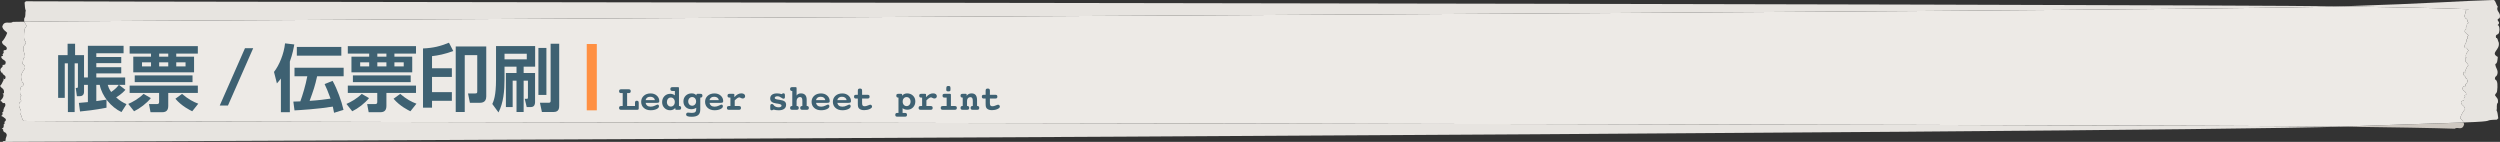 <!-- Generator: Adobe Illustrator 19.1.0, SVG Export Plug-In  -->
<svg version="1.1"
	 xmlns="http://www.w3.org/2000/svg" xmlns:xlink="http://www.w3.org/1999/xlink" xmlns:a="http://ns.adobe.com/AdobeSVGViewerExtensions/3.0/"
	 x="0px" y="0px" width="649.566px" height="36.861px" viewBox="0 0 649.566 36.861"
	 style="enable-background:new 0 0 649.566 36.861;" xml:space="preserve">
<rect x="0" y="0" width="649.566" height="36.861" fill="#333333" stroke="none"/>
<style type="text/css">
	.st0{fill:#CEC8C1;}
	.st1{fill:#E7E4E0;}
	.st2{fill:#EDEAE6;}
	.st3{fill:#3E6172;}
	.st4{fill-rule:evenodd;clip-rule:evenodd;fill:#FF9042;}
</style>
<defs>
</defs>
<g>
	<path class="st0" d="M0.861,20.029C0.847,19.956,0.843,19.945,0.861,20.029L0.861,20.029z"/>
	<path class="st0" d="M0.628,16.97c-0.038-0.084-0.093-0.179-0.178-0.294C0.497,16.88,0.558,16.953,0.628,16.97z"/>
	<path class="st0" d="M1.068,27.865C1.004,27.792,0.967,27.879,1.068,27.865L1.068,27.865z"/>
	<path class="st1" d="M5.336,29.685c0.577-1.264-0.785-1.56-0.29-3.007c1.25-0.614-0.539-0.919,0.544-1.809
		c-0.384-0.007-0.494-1.099-0.312-1.733c0.147-1.089,1.032-0.345,0.754-1.624c-0.303,0.267-0.37-0.825-0.534-1.192
		c-0.265-2.005,2.094-2.509,0.363-3.722c0.098-0.726,0.158-1.725,0.63-1.808c0.019-1.09-0.741-1.65-0.293-2.824
		c0.223-0.541,0.518-0.265,0.534-1.174C6.051,10.6,6.209,8.874,6.355,7.877C6.454,7.06,6.75,7.247,6.888,6.703
		C6.73,6.29,6.447,6.061,6.326,5.637c-1.113,0.02-2.119,0.036-2.988,0.047C2.511,6.342,1.088,5.106,0.59,6.939
		c0.275,0.994,0.873,1.069,1.284,1.603c-0.323,0.918-0.895,1.843-1.379,2.31c0.175,0.996,0.915,0.795,1.284,1.604
		c0.029,1.09-1.141,0.03-0.813,1.203c-0.094,0.185-0.187,0.46-0.387,0.374c0.612,0.621-0.286,0.462-0.279,0.736
		c0.227,1.085,1.706,0.682,0.998,2.065c-0.254-0.188-0.493,0.177-0.67,0.136c0.284,0.624-0.599,0.471-0.533,1.352
		c0.154,0.178,0.27,0.811,0.511,0.533c0.071,0.816,1.257,0.603,0.691,1.709c-0.149,0.004-0.248,0.007-0.353-0.173
		c-0.045-0.189-0.07-0.3-0.083-0.362c0.04,0.204,0.151,0.85-0.001,0.91C0.671,21.308,0.203,22.412,0,22.235
		c0.32,0.811,1.059,0.609,1.038,1.701c0.064,0.544-0.241,0.279-0.392,0.191c0.872,1.07-0.741,2.022-0.539,2.198
		c0.288-0.372,0.515,0.715,0.905,0.431c0.444-0.102,0.518,0.805,0.128,1.088c-0.03,0.012-0.053,0.018-0.073,0.02
		c0.024,0.027,0.052,0.075,0.077,0.162c-0.487,0.377-0.018,1.183-0.566,1.106c0.373,0.991-0.569,1.016-0.271,1.008
		c0.399,0.081,0.756,0.435,1.11,0.698c0.412,0.535-0.425,0.83-0.274,0.917c0.31,0.447-0.383,0.555-0.179,0.733
		c0.059,0.362-0.084,0.548-0.177,0.823c-0.85-0.25,0.308,0.355,0.014,0.546c0.166,0.632,0.709,0.527,0.714,0.708
		c0.612,0.622-0.17,1.097-0.049,1.912c-0.189,0.368-0.598-0.076-0.785,0.384c17.963-0.042,557.206-2.26,607.879-3.968
		c-42.85-0.59-585.344-1.171-602.36-1.465C5.735,31.329,5.713,30.146,5.336,29.685z"/>
	<path class="st1" d="M649.465,4.69c0.507-1.469-1.087-1.7-0.476-2.99c-0.458-0.443-0.539-1.623-1.087-1.7
		c-8.462,0.223-15.522,0.872-39.6,1.656c15.118,0.23,27.203,0.48,33.057,0.745c-0.178,0.452-0.513-0.009-0.69,0.351
		c0.072,0.819-0.62,1.262-0.118,1.908c-0.003,0.181,0.468,0.099,0.586,0.737c-0.26,0.178,0.712,0.831-0.009,0.546
		c-0.091,0.271-0.221,0.451-0.185,0.815c0.168,0.186-0.432,0.266-0.184,0.725c0.127,0.093-0.604,0.354-0.272,0.905
		c0.294,0.278,0.587,0.646,0.927,0.743c0.257,0.004-0.555-0.01-0.273,0.996c-0.468-0.1-0.098,0.725-0.531,1.081
		c0.019,0.087,0.041,0.136,0.06,0.165c0.087-0.01,0.052,0.076,0,0c-0.017,0.002-0.037,0.007-0.063,0.017
		c-0.347,0.267-0.32,1.176,0.066,1.093c0.347-0.267,0.498,0.828,0.761,0.468c0.167,0.184-1.258,1.069-0.551,2.173
		c-0.126-0.094-0.378-0.371-0.344,0.175c-0.062,1.09,0.582,0.919,0.824,1.742c-0.168-0.185-0.614,0.899-0.791,1.26
		c-0.133,0.054-0.063,0.705-0.037,0.91c0.012,0.083,0.009,0.072,0,0c-0.009-0.062-0.026-0.174-0.057-0.366
		c-0.083-0.184-0.168-0.185-0.296-0.187c-0.531,1.082,0.497,0.918,0.526,1.736c0.218-0.268,0.292,0.369,0.418,0.553
		c0.022,0.883-0.731,0.694-0.512,1.329c0.059,0.019,0.109,0.095,0.141,0.302c-0.069-0.119-0.112-0.216-0.141-0.302
		c-0.151-0.049-0.37,0.306-0.581,0.108c-0.664,1.353,0.623,1.011,0.776,2.104c-0.005,0.274-0.771,0.078-0.269,0.724
		c-0.169-0.094-0.26,0.177-0.348,0.358c0.236,1.185-0.728,0.078-0.747,1.168c0.285,0.824,0.929,0.654,1.039,1.656
		c-0.435,0.447-0.963,1.347-1.278,2.251c0.268,0.446,0.652,0.604,0.893,1.176c9.613-0.328,4.203-0.588,8.723-0.737
		c0.04-0.365,0.246-0.098,0.288-0.372c-0.119-0.725-0.14-1.543-0.452-2.081c0.234-0.551-0.14-1.542,0.347-1.919
		c0.217-1.188-0.433-1.353-0.747-1.981c0.134-0.55,0.487-0.377,0.564-1.198c0.123-1.003,0.226-2.735-0.573-2.895
		c-0.024-0.909,0.331-0.646,0.565-1.198c0.465-1.195-0.443-1.717-0.472-2.807c0.543-0.105,0.567-1.107,0.647-1.836
		c-2.065-1.129,0.649-1.746,0.249-3.736c-0.208-0.359-0.336-1.447-0.676-1.165c-0.381-1.264,0.68-0.563,0.8-1.658
		c0.182-0.642,0.004-1.728-0.442-1.716C650.134,5.582,648.043,5.363,649.465,4.69z"/>
	<path class="st0" d="M637.831,33.441c0.737-0.623,1.911,0.67,2.413-1.14c-0.038-0.192-0.089-0.343-0.146-0.479
		c-9.008,0.308-19.797,0.676-31.534,1.071C621.97,33.078,632.579,33.263,637.831,33.441z"/>
	<path class="st1" d="M6.656,0.333c-0.049,0.363-0.215,0.088-0.263,0.36C6.467,1.422,6.452,2.24,6.699,2.79
		C6.476,3.332,6.758,4.337,6.324,4.693C6.241,5.112,6.26,5.403,6.326,5.637C27.31,5.254,561.044,3.195,608.302,1.656
		C564.433,0.99,23.971,0.498,6.656,0.333z"/>
	<path class="st0" d="M640.611,22.277c0.029,0.085,0.073,0.182,0.141,0.302C640.72,22.372,640.671,22.296,640.611,22.277z"/>
	<path class="st0" d="M640.534,19.212C640.543,19.284,640.546,19.295,640.534,19.212L640.534,19.212z"/>
	<path class="st0" d="M640.669,11.373C640.721,11.449,640.756,11.363,640.669,11.373L640.669,11.373z"/>
	<path class="st2" d="M640.482,28.394c-0.111-1.002-0.755-0.832-1.039-1.656c0.019-1.09,0.982,0.017,0.747-1.168
		c0.088-0.181,0.179-0.452,0.348-0.358c-0.502-0.645,0.264-0.45,0.269-0.724c-0.152-1.093-1.44-0.751-0.776-2.104
		c0.211,0.199,0.431-0.156,0.581-0.108c-0.219-0.635,0.534-0.446,0.512-1.329c-0.125-0.184-0.2-0.821-0.418-0.553
		c-0.028-0.818-1.057-0.654-0.526-1.736c0.128,0.002,0.214,0.004,0.296,0.187c0.031,0.192,0.048,0.304,0.057,0.366
		c-0.026-0.205-0.096-0.856,0.037-0.91c0.177-0.361,0.623-1.445,0.791-1.26c-0.242-0.823-0.886-0.652-0.824-1.742
		c-0.034-0.546,0.218-0.269,0.344-0.175c-0.707-1.105,0.718-1.989,0.551-2.173c-0.263,0.36-0.415-0.735-0.761-0.468
		c-0.386,0.084-0.413-0.826-0.066-1.093c0.026-0.011,0.047-0.016,0.063-0.017c-0.019-0.028-0.041-0.077-0.06-0.165
		c0.433-0.356,0.063-1.181,0.531-1.081c-0.281-1.006,0.53-0.992,0.273-0.996c-0.34-0.097-0.633-0.466-0.927-0.743
		c-0.333-0.551,0.399-0.812,0.272-0.905c-0.248-0.459,0.351-0.539,0.184-0.725c-0.036-0.364,0.095-0.544,0.185-0.815
		c0.721,0.285-0.25-0.368,0.009-0.546c-0.117-0.638-0.589-0.556-0.586-0.737c-0.502-0.646,0.19-1.089,0.118-1.908
		c0.177-0.36,0.511,0.1,0.69-0.351c-5.854-0.265-17.939-0.515-33.057-0.745C561.044,3.195,27.31,5.254,6.326,5.637
		C6.447,6.061,6.73,6.29,6.888,6.703C6.75,7.247,6.454,7.06,6.355,7.877C6.209,8.874,6.051,10.6,6.732,10.793
		c-0.016,0.909-0.311,0.632-0.534,1.174C5.75,13.141,6.51,13.7,6.491,14.79c-0.471,0.082-0.532,1.082-0.63,1.808
		c1.731,1.213-0.628,1.717-0.363,3.722c0.164,0.367,0.231,1.46,0.534,1.192c0.277,1.278-0.607,0.535-0.754,1.624
		c-0.182,0.634-0.072,1.726,0.312,1.733c-1.084,0.891,0.706,1.195-0.544,1.809c-0.495,1.447,0.867,1.743,0.29,3.007
		c0.376,0.461,0.399,1.644,0.867,1.743c17.015,0.295,559.509,0.876,602.36,1.465c11.737-0.396,22.526-0.764,31.534-1.071
		c-0.242-0.573-0.625-0.73-0.893-1.176C639.518,29.742,640.047,28.842,640.482,28.394z"/>
</g>
<g>
	<g>
		<path class="st3" d="M20.493,26.736c0.869-0.076,1.625-0.133,2.343-0.208v-4.478h-1.001v1.776c0,0.982-0.643,1.171-1.172,1.171
			h-0.68l-0.303-2.153c0.529,0,0.567,0.019,0.567-0.453V16.46h-0.851v12.656h-1.757V16.46h-0.812v8.973h-1.72V14.325h2.456v-2.966
			h1.945v2.966h2.324v5.799h1.001v-8.217h9.275v1.927h-7.084v0.982h6.479v1.587h-6.479v1.058h6.479v1.605h-6.479v1.058h7.499v1.927
			h-1.605l1.662,1.285c-0.321,0.358-0.85,0.982-2.398,1.983c0.944,0.85,1.794,1.341,2.682,1.757l-1.303,2.04
			c-2.739-1.284-5.082-4.156-5.648-7.065h-0.888v4.213c0.378-0.038,2.229-0.302,2.645-0.378v2.097
			c-3.041,0.604-5.517,0.851-6.876,0.982L20.493,26.736z M27.993,22.051c0.15,0.491,0.302,1.021,0.888,1.852
			c1.247-0.85,1.681-1.436,1.983-1.852H27.993z"/>
		<path class="st3" d="M39.2,25.489c-1.134,1.379-2.814,2.663-4.364,3.419L33.325,27c1.114-0.472,2.758-1.379,3.967-2.606
			L39.2,25.489z M51.403,11.982v1.946h-5.61v0.793h4.628v4.08H34.629v-4.08h4.608v-0.793h-5.554v-1.946H51.403z M41.335,24.148
			h-7.651V22.24h17.72v1.908h-7.688v3.343c0,1.096-0.453,1.663-1.568,1.663h-3.041l-0.396-2.116h2.135
			c0.34,0,0.491-0.188,0.491-0.548V24.148z M50.024,19.596v1.737H35.006v-1.737H50.024z M36.896,16.195v1.058h2.342v-1.058H36.896z
			 M41.354,13.929v0.793h2.361v-0.793H41.354z M41.354,16.195v1.058h2.361v-1.058H41.354z M49.948,28.908
			c-0.585-0.283-2.701-1.304-4.382-3.249l1.737-1.266c1.605,1.379,2.909,2.059,4.213,2.55L49.948,28.908z M45.793,16.195v1.058
			h2.418v-1.058H45.793z"/>
		<path class="st3" d="M65.785,12.53l-6.555,14.886h-2.135L63.65,12.53H65.785z"/>
		<path class="st3" d="M72.986,20.407c-0.377,0.511-0.623,0.794-1.038,1.267l-0.756-2.985c1.341-1.681,2.588-4.685,2.871-7.424
			l2.399,0.283c-0.151,0.869-0.435,2.494-1.152,4.458v13.148h-2.324V20.407z M86.796,29.305c-0.095-0.585-0.189-1.058-0.321-1.605
			c-3.967,0.643-8.558,0.907-9.955,0.982l-0.303-2.286c0.907-0.037,1.247-0.037,1.813-0.057c0.548-1.454,1.398-4.25,1.813-6.517
			H76.52v-2.229h12.77v2.229h-6.895c-0.586,2.626-0.907,3.514-1.946,6.385c2.343-0.151,4.043-0.378,5.44-0.586
			c-0.642-1.813-1.152-2.928-1.549-3.777l2.078-0.832c1.228,2.191,2.323,5.252,2.833,7.538L86.796,29.305z M88.685,12.19v2.267
			H77.124V12.19H88.685z"/>
		<path class="st3" d="M95.887,25.489c-1.134,1.379-2.814,2.663-4.364,3.419L90.012,27c1.114-0.472,2.758-1.379,3.967-2.606
			L95.887,25.489z M108.09,11.982v1.946h-5.61v0.793h4.628v4.08H91.315v-4.08h4.608v-0.793H90.37v-1.946H108.09z M98.022,24.148
			H90.37V22.24h17.72v1.908h-7.688v3.343c0,1.096-0.453,1.663-1.568,1.663h-3.041l-0.396-2.116h2.135
			c0.34,0,0.491-0.188,0.491-0.548V24.148z M106.711,19.596v1.737H91.692v-1.737H106.711z M93.582,16.195v1.058h2.342v-1.058H93.582
			z M98.04,13.929v0.793h2.361v-0.793H98.04z M98.04,16.195v1.058h2.361v-1.058H98.04z M106.635,28.908
			c-0.585-0.283-2.701-1.304-4.382-3.249l1.737-1.266c1.605,1.379,2.909,2.059,4.213,2.55L106.635,28.908z M102.48,16.195v1.058
			h2.418v-1.058H102.48z"/>
		<path class="st3" d="M112.251,27.982h-2.343V12.587c2.701-0.113,4.534-0.585,6.744-1.492l1.114,2.153
			c-2.248,0.851-3.91,1.152-5.516,1.342v3.154h5.157v2.248h-5.157v3.948h5.157v2.248h-5.157V27.982z M126.343,12.077v12.996
			c0,1.644-1.284,1.644-1.907,1.644h-2.343l-0.491-2.437h1.832c0.529,0,0.567-0.132,0.567-0.566v-9.389h-3.249v14.772h-2.343V12.077
			H126.343z"/>
		<path class="st3" d="M128.88,11.964h10.163v5.364h-2.985v1.644h2.966v7.557c0,0.208,0,1.284-1.058,1.284h-1.114l-0.51-2.135h0.453
			c0.283,0,0.378-0.037,0.378-0.358v-4.364h-1.115v8.143h-1.851v-8.143h-1.002v6.857h-1.757v-8.841h2.759v-1.644h-3.117v3.269
			c0,3.022-0.283,6.14-1.568,8.614l-1.605-2.191c0.34-0.756,0.964-2.116,0.964-6.291V11.964z M131.09,13.966v1.455h5.78v-1.455
			H131.09z M139.893,24.658V12.455h2.078v12.203H139.893z M143.066,11.359h2.229v16c0,0.623,0,1.738-1.416,1.738H140.8l-0.511-2.399
			h2.324c0.435,0,0.453-0.283,0.453-0.529V11.359z"/>
	</g>
</g>
<g>
	<g>
		<path class="st3" d="M162.941,24.187v3.359h2.049v-0.802c0-0.207,0.037-0.354,0.11-0.441c0.073-0.087,0.196-0.13,0.367-0.13
			s0.296,0.044,0.374,0.133c0.078,0.088,0.117,0.234,0.117,0.438v1.383c0,0.162-0.032,0.271-0.095,0.324
			c-0.063,0.054-0.189,0.081-0.379,0.081h-4.084c-0.195,0-0.335-0.039-0.419-0.117s-0.126-0.205-0.126-0.383
			c0-0.174,0.041-0.299,0.124-0.374c0.082-0.074,0.223-0.112,0.421-0.112h0.396v-3.359h-0.396c-0.195,0-0.335-0.039-0.419-0.117
			s-0.126-0.204-0.126-0.378s0.044-0.301,0.133-0.381c0.089-0.079,0.229-0.119,0.421-0.119h1.919c0.191,0,0.332,0.04,0.421,0.119
			c0.088,0.08,0.133,0.207,0.133,0.381s-0.044,0.3-0.131,0.378s-0.229,0.117-0.423,0.117H162.941z"/>
		<path class="st3" d="M167.737,26.719c0.078,0.333,0.229,0.582,0.453,0.747s0.521,0.248,0.894,0.248s0.74-0.091,1.104-0.272
			s0.582-0.272,0.657-0.272c0.111,0,0.202,0.041,0.272,0.124c0.07,0.082,0.105,0.188,0.105,0.317c0,0.282-0.208,0.525-0.626,0.729
			c-0.417,0.204-0.934,0.306-1.549,0.306c-0.727,0-1.317-0.204-1.771-0.612c-0.455-0.408-0.683-0.934-0.683-1.576
			c0-0.64,0.228-1.163,0.683-1.571c0.454-0.408,1.045-0.612,1.771-0.612c0.648,0,1.186,0.191,1.612,0.574s0.64,0.852,0.64,1.407
			c0,0.177-0.043,0.299-0.129,0.364c-0.085,0.066-0.262,0.1-0.528,0.1H167.737z M170.165,26.016
			c-0.052-0.279-0.183-0.495-0.395-0.648c-0.211-0.153-0.487-0.229-0.826-0.229c-0.327,0-0.591,0.073-0.79,0.219
			c-0.2,0.146-0.339,0.365-0.417,0.659H170.165z"/>
		<path class="st3" d="M176.415,27.547h0.077c0.162,0,0.283,0.041,0.364,0.124s0.122,0.203,0.122,0.362
			c0,0.178-0.043,0.305-0.129,0.383c-0.085,0.078-0.229,0.117-0.435,0.117h-0.688c-0.087,0-0.154-0.018-0.2-0.052
			c-0.047-0.034-0.07-0.082-0.07-0.142v-0.315c-0.146,0.201-0.336,0.354-0.567,0.462c-0.231,0.106-0.49,0.159-0.778,0.159
			c-0.589,0-1.081-0.2-1.478-0.601c-0.396-0.401-0.595-0.901-0.595-1.502c0-0.625,0.201-1.143,0.602-1.554s0.91-0.617,1.528-0.617
			c0.214,0,0.422,0.035,0.624,0.106c0.203,0.07,0.388,0.17,0.557,0.299v-1.139h-0.6c-0.207,0-0.354-0.04-0.441-0.12
			c-0.087-0.079-0.13-0.206-0.13-0.38c0-0.178,0.043-0.305,0.13-0.383c0.088-0.078,0.234-0.117,0.441-0.117h1.4
			c0.103,0,0.172,0.021,0.21,0.062c0.037,0.042,0.056,0.12,0.056,0.234V27.547z M174.304,25.331c-0.295,0-0.538,0.11-0.732,0.331
			c-0.193,0.221-0.29,0.501-0.29,0.84c0,0.349,0.096,0.633,0.288,0.854s0.437,0.331,0.734,0.331c0.297,0,0.542-0.111,0.736-0.333
			c0.193-0.223,0.29-0.506,0.29-0.852c0-0.336-0.098-0.615-0.293-0.837C174.843,25.442,174.598,25.331,174.304,25.331z"/>
		<path class="st3" d="M180.955,24.791v-0.234c0-0.06,0.021-0.105,0.066-0.137c0.043-0.032,0.107-0.048,0.195-0.048h0.734
			c0.207,0,0.352,0.038,0.436,0.115c0.084,0.076,0.127,0.202,0.127,0.376c0,0.162-0.041,0.285-0.125,0.369
			c-0.082,0.084-0.203,0.126-0.361,0.126h-0.076v3.103c0,0.657-0.18,1.135-0.537,1.433c-0.357,0.297-0.93,0.445-1.721,0.445
			c-0.488,0-0.848-0.048-1.078-0.144c-0.229-0.097-0.344-0.248-0.344-0.455c0-0.145,0.047-0.262,0.139-0.352
			c0.094-0.09,0.217-0.135,0.369-0.135c0.039,0,0.17,0.014,0.389,0.04c0.219,0.027,0.422,0.041,0.607,0.041
			c0.43,0,0.727-0.081,0.889-0.243c0.164-0.162,0.246-0.453,0.246-0.874v-0.202c-0.213,0.123-0.424,0.214-0.633,0.272
			s-0.426,0.088-0.65,0.088c-0.604,0-1.098-0.188-1.479-0.565c-0.383-0.377-0.574-0.861-0.574-1.452c0-0.609,0.2-1.111,0.601-1.504
			c0.402-0.394,0.914-0.59,1.539-0.59c0.27,0,0.506,0.042,0.711,0.128S180.805,24.611,180.955,24.791z M179.838,25.214
			c-0.293,0-0.537,0.107-0.73,0.32c-0.195,0.213-0.291,0.484-0.291,0.815c0,0.324,0.096,0.592,0.291,0.804
			c0.193,0.211,0.438,0.317,0.73,0.317c0.297,0,0.543-0.106,0.736-0.317c0.193-0.212,0.291-0.479,0.291-0.804
			c0-0.331-0.098-0.603-0.291-0.815S180.135,25.214,179.838,25.214z"/>
		<path class="st3" d="M184.342,26.719c0.078,0.333,0.229,0.582,0.452,0.747s0.522,0.248,0.895,0.248s0.74-0.091,1.104-0.272
			s0.582-0.272,0.657-0.272c0.111,0,0.202,0.041,0.272,0.124c0.07,0.082,0.105,0.188,0.105,0.317c0,0.282-0.209,0.525-0.626,0.729
			s-0.934,0.306-1.549,0.306c-0.727,0-1.317-0.204-1.772-0.612c-0.454-0.408-0.682-0.934-0.682-1.576
			c0-0.64,0.228-1.163,0.682-1.571c0.455-0.408,1.046-0.612,1.772-0.612c0.648,0,1.186,0.191,1.612,0.574
			c0.426,0.383,0.64,0.852,0.64,1.407c0,0.177-0.043,0.299-0.129,0.364c-0.085,0.066-0.262,0.1-0.529,0.1H184.342z M186.77,26.016
			c-0.052-0.279-0.183-0.495-0.395-0.648s-0.487-0.229-0.826-0.229c-0.327,0-0.591,0.073-0.79,0.219
			c-0.2,0.146-0.339,0.365-0.417,0.659H186.77z"/>
		<path class="st3" d="M190.898,26.088v1.459h1.062c0.204,0,0.349,0.038,0.435,0.112c0.086,0.075,0.128,0.2,0.128,0.374
			c0,0.178-0.042,0.305-0.128,0.383s-0.23,0.117-0.435,0.117h-2.518c-0.207,0-0.354-0.039-0.441-0.117
			c-0.087-0.078-0.13-0.205-0.13-0.383c0-0.174,0.043-0.299,0.128-0.374c0.086-0.074,0.233-0.112,0.443-0.112h0.343v-2.188h-0.193
			c-0.205,0-0.35-0.038-0.435-0.115c-0.086-0.076-0.129-0.203-0.129-0.38c0-0.178,0.041-0.304,0.124-0.379
			c0.082-0.074,0.229-0.112,0.439-0.112h0.959c0.081,0,0.144,0.018,0.188,0.052c0.046,0.035,0.068,0.082,0.068,0.142v0.667
			c0.327-0.352,0.632-0.602,0.916-0.752c0.283-0.15,0.589-0.226,0.916-0.226c0.298,0,0.533,0.067,0.707,0.2
			c0.175,0.134,0.262,0.313,0.262,0.539c0,0.174-0.061,0.317-0.181,0.43s-0.274,0.169-0.464,0.169c-0.135,0-0.295-0.05-0.479-0.148
			c-0.185-0.1-0.312-0.149-0.385-0.149c-0.145,0-0.313,0.065-0.509,0.194S191.165,25.817,190.898,26.088z"/>
		<path class="st3" d="M200.981,28.47c-0.078,0.061-0.158,0.106-0.241,0.138c-0.082,0.031-0.167,0.048-0.254,0.048
			c-0.13,0-0.221-0.035-0.272-0.104c-0.053-0.068-0.079-0.197-0.079-0.387v-0.599c0-0.198,0.033-0.339,0.099-0.422
			c0.066-0.082,0.181-0.123,0.343-0.123c0.177,0,0.321,0.085,0.433,0.256c0.065,0.094,0.121,0.162,0.166,0.208
			c0.147,0.132,0.318,0.23,0.514,0.297s0.417,0.099,0.666,0.099c0.217,0,0.389-0.042,0.519-0.126
			c0.129-0.084,0.193-0.193,0.193-0.328c0-0.243-0.347-0.412-1.04-0.505c-0.153-0.018-0.273-0.034-0.36-0.05
			c-0.522-0.071-0.911-0.214-1.166-0.425c-0.256-0.212-0.383-0.496-0.383-0.854c0-0.424,0.152-0.751,0.459-0.981
			c0.306-0.231,0.743-0.347,1.311-0.347c0.195,0,0.396,0.016,0.601,0.047c0.206,0.031,0.417,0.08,0.633,0.146
			c0.063-0.075,0.13-0.131,0.201-0.167c0.07-0.036,0.148-0.054,0.236-0.054c0.123,0,0.217,0.038,0.281,0.114
			c0.064,0.077,0.097,0.191,0.097,0.345v0.554c0,0.13-0.033,0.229-0.1,0.3c-0.065,0.07-0.158,0.105-0.278,0.105
			c-0.123,0-0.334-0.106-0.633-0.321s-0.599-0.322-0.898-0.322c-0.234,0-0.416,0.038-0.545,0.115
			c-0.129,0.076-0.193,0.182-0.193,0.317c0,0.21,0.27,0.351,0.811,0.423c0.155,0.019,0.278,0.033,0.369,0.045
			c0.678,0.1,1.145,0.247,1.397,0.443c0.254,0.197,0.381,0.489,0.381,0.876c0,0.454-0.167,0.804-0.502,1.052
			s-0.81,0.372-1.426,0.372c-0.239,0-0.471-0.017-0.693-0.048C201.402,28.576,201.188,28.53,200.981,28.47z"/>
		<path class="st3" d="M206.979,24.827c0.104-0.184,0.254-0.323,0.445-0.419c0.192-0.096,0.422-0.144,0.689-0.144
			c0.475,0,0.84,0.138,1.097,0.414s0.385,0.672,0.385,1.188v1.68h0.076c0.159,0,0.28,0.041,0.363,0.124
			c0.082,0.083,0.123,0.203,0.123,0.362c0,0.178-0.042,0.305-0.128,0.383s-0.23,0.117-0.435,0.117h-1.117
			c-0.201,0-0.344-0.039-0.43-0.117s-0.128-0.205-0.128-0.383c0-0.162,0.04-0.283,0.121-0.364s0.203-0.122,0.365-0.122h0.071v-1.311
			c0-0.384-0.047-0.65-0.142-0.799s-0.256-0.224-0.484-0.224c-0.239,0-0.445,0.098-0.616,0.291s-0.257,0.438-0.257,0.731v1.311
			h0.072c0.162,0,0.284,0.041,0.367,0.124c0.082,0.083,0.123,0.203,0.123,0.362c0,0.178-0.043,0.305-0.13,0.383
			c-0.088,0.078-0.231,0.117-0.433,0.117h-1.117c-0.207,0-0.353-0.038-0.437-0.115c-0.084-0.076-0.126-0.204-0.126-0.385
			c0-0.159,0.041-0.279,0.124-0.362c0.082-0.083,0.203-0.124,0.362-0.124h0.076v-3.908h-0.076c-0.159,0-0.281-0.043-0.367-0.129
			c-0.086-0.085-0.128-0.209-0.128-0.371c0-0.178,0.043-0.305,0.13-0.383c0.088-0.078,0.234-0.117,0.441-0.117h0.847
			c0.103,0,0.173,0.021,0.212,0.062s0.059,0.12,0.059,0.234V24.827z"/>
		<path class="st3" d="M212.013,26.719c0.078,0.333,0.229,0.582,0.452,0.747s0.522,0.248,0.895,0.248s0.74-0.091,1.104-0.272
			s0.582-0.272,0.657-0.272c0.111,0,0.202,0.041,0.272,0.124c0.07,0.082,0.105,0.188,0.105,0.317c0,0.282-0.209,0.525-0.626,0.729
			s-0.934,0.306-1.549,0.306c-0.727,0-1.317-0.204-1.772-0.612c-0.454-0.408-0.682-0.934-0.682-1.576
			c0-0.64,0.228-1.163,0.682-1.571c0.455-0.408,1.046-0.612,1.772-0.612c0.648,0,1.186,0.191,1.612,0.574
			c0.426,0.383,0.64,0.852,0.64,1.407c0,0.177-0.043,0.299-0.129,0.364c-0.085,0.066-0.262,0.1-0.529,0.1H212.013z M214.44,26.016
			c-0.052-0.279-0.183-0.495-0.395-0.648s-0.487-0.229-0.826-0.229c-0.327,0-0.591,0.073-0.79,0.219
			c-0.2,0.146-0.339,0.365-0.417,0.659H214.44z"/>
		<path class="st3" d="M217.547,26.719c0.078,0.333,0.229,0.582,0.452,0.747s0.522,0.248,0.895,0.248s0.74-0.091,1.104-0.272
			s0.582-0.272,0.657-0.272c0.111,0,0.202,0.041,0.272,0.124c0.07,0.082,0.105,0.188,0.105,0.317c0,0.282-0.209,0.525-0.626,0.729
			s-0.934,0.306-1.549,0.306c-0.727,0-1.317-0.204-1.772-0.612c-0.454-0.408-0.682-0.934-0.682-1.576
			c0-0.64,0.228-1.163,0.682-1.571c0.455-0.408,1.046-0.612,1.772-0.612c0.648,0,1.186,0.191,1.612,0.574
			c0.426,0.383,0.64,0.852,0.64,1.407c0,0.177-0.043,0.299-0.129,0.364c-0.085,0.066-0.262,0.1-0.529,0.1H217.547z M219.975,26.016
			c-0.052-0.279-0.183-0.495-0.395-0.648s-0.487-0.229-0.826-0.229c-0.327,0-0.591,0.073-0.79,0.219
			c-0.2,0.146-0.339,0.365-0.417,0.659H219.975z"/>
		<path class="st3" d="M223.995,24.624h1.374c0.207,0,0.354,0.038,0.44,0.113c0.088,0.075,0.131,0.199,0.131,0.373
			c0,0.178-0.044,0.305-0.133,0.383s-0.234,0.117-0.438,0.117h-1.374v1.153c0,0.324,0.05,0.546,0.148,0.666
			c0.1,0.12,0.273,0.181,0.522,0.181c0.234,0,0.511-0.067,0.829-0.203c0.318-0.135,0.531-0.202,0.64-0.202
			c0.123,0,0.229,0.049,0.317,0.146c0.088,0.097,0.133,0.215,0.133,0.354c0,0.23-0.21,0.441-0.629,0.632
			c-0.418,0.191-0.894,0.286-1.425,0.286c-0.31,0-0.581-0.042-0.815-0.126s-0.419-0.204-0.554-0.36
			c-0.099-0.12-0.17-0.264-0.212-0.432c-0.042-0.169-0.062-0.449-0.062-0.843v-0.099V25.61h-0.424c-0.204,0-0.349-0.039-0.435-0.117
			c-0.085-0.078-0.128-0.205-0.128-0.383c0-0.177,0.042-0.302,0.126-0.376c0.084-0.073,0.229-0.11,0.437-0.11h0.424V23.57
			c0-0.207,0.043-0.353,0.128-0.437c0.086-0.084,0.228-0.126,0.426-0.126s0.34,0.042,0.426,0.126
			c0.085,0.084,0.128,0.229,0.128,0.437V24.624z"/>
		<path class="st3" d="M234.519,28.11v1.225h0.572c0.204,0,0.351,0.039,0.438,0.117c0.089,0.078,0.133,0.205,0.133,0.383
			c0,0.174-0.043,0.299-0.13,0.373c-0.087,0.075-0.234,0.113-0.441,0.113h-1.909c-0.207,0-0.354-0.037-0.438-0.11
			c-0.084-0.074-0.126-0.199-0.126-0.376c0-0.178,0.043-0.305,0.129-0.383c0.085-0.078,0.23-0.117,0.435-0.117h0.266v-3.977h-0.072
			c-0.159,0-0.281-0.042-0.365-0.126s-0.126-0.207-0.126-0.369c0-0.178,0.042-0.304,0.126-0.379c0.084-0.074,0.23-0.112,0.438-0.112
			h0.693c0.087,0,0.151,0.016,0.193,0.048c0.042,0.031,0.063,0.077,0.063,0.137v0.324c0.152-0.204,0.338-0.357,0.556-0.461
			s0.463-0.155,0.736-0.155c0.615,0,1.126,0.196,1.531,0.59c0.405,0.393,0.607,0.889,0.607,1.485c0,0.625-0.196,1.142-0.59,1.552
			c-0.393,0.41-0.889,0.614-1.485,0.614c-0.243,0-0.471-0.033-0.683-0.101C234.858,28.337,234.675,28.239,234.519,28.11z
			 M235.559,25.224c-0.297,0-0.542,0.109-0.733,0.328c-0.192,0.22-0.288,0.5-0.288,0.843c0,0.342,0.096,0.623,0.288,0.842
			c0.191,0.219,0.437,0.329,0.733,0.329c0.298,0,0.543-0.11,0.736-0.331c0.194-0.221,0.291-0.501,0.291-0.84
			c0-0.343-0.097-0.623-0.288-0.843C236.106,25.333,235.859,25.224,235.559,25.224z"/>
		<path class="st3" d="M240.706,26.088v1.459h1.062c0.204,0,0.349,0.038,0.435,0.112c0.086,0.075,0.128,0.2,0.128,0.374
			c0,0.178-0.042,0.305-0.128,0.383s-0.23,0.117-0.435,0.117h-2.518c-0.207,0-0.354-0.039-0.441-0.117
			c-0.087-0.078-0.13-0.205-0.13-0.383c0-0.174,0.043-0.299,0.128-0.374c0.086-0.074,0.233-0.112,0.443-0.112h0.343v-2.188H239.4
			c-0.205,0-0.35-0.038-0.435-0.115c-0.086-0.076-0.129-0.203-0.129-0.38c0-0.178,0.041-0.304,0.124-0.379
			c0.082-0.074,0.229-0.112,0.439-0.112h0.959c0.081,0,0.144,0.018,0.188,0.052c0.046,0.035,0.068,0.082,0.068,0.142v0.667
			c0.327-0.352,0.632-0.602,0.916-0.752c0.283-0.15,0.589-0.226,0.916-0.226c0.298,0,0.533,0.067,0.707,0.2
			c0.175,0.134,0.262,0.313,0.262,0.539c0,0.174-0.061,0.317-0.181,0.43s-0.274,0.169-0.464,0.169c-0.135,0-0.295-0.05-0.479-0.148
			c-0.185-0.1-0.312-0.149-0.385-0.149c-0.145,0-0.313,0.065-0.509,0.194S240.973,25.817,240.706,26.088z"/>
		<path class="st3" d="M247.073,27.547h0.968c0.207,0,0.354,0.038,0.441,0.112c0.087,0.075,0.131,0.2,0.131,0.374
			c0,0.178-0.044,0.305-0.133,0.383s-0.235,0.117-0.439,0.117h-3.044c-0.204,0-0.351-0.039-0.438-0.117
			c-0.089-0.078-0.134-0.205-0.134-0.383c0-0.174,0.043-0.299,0.129-0.374c0.086-0.074,0.233-0.112,0.443-0.112h0.969v-2.188h-0.51
			c-0.201,0-0.345-0.038-0.432-0.115c-0.087-0.076-0.131-0.203-0.131-0.38c0-0.178,0.042-0.304,0.126-0.379
			c0.084-0.074,0.229-0.112,0.437-0.112h1.355c0.084,0,0.149,0.018,0.194,0.052c0.045,0.035,0.067,0.082,0.067,0.142V27.547z
			 M246.425,22.337c0.219,0,0.364,0.042,0.437,0.126s0.108,0.285,0.108,0.604c0,0.306-0.032,0.496-0.097,0.569
			c-0.064,0.074-0.217,0.11-0.457,0.11c-0.234,0-0.386-0.034-0.453-0.104s-0.102-0.207-0.102-0.414c0-0.385,0.035-0.629,0.104-0.734
			C246.034,22.39,246.188,22.337,246.425,22.337z"/>
		<path class="st3" d="M253.868,27.538h0.059c0.168,0,0.294,0.041,0.378,0.124c0.084,0.082,0.126,0.206,0.126,0.371
			c0,0.178-0.042,0.305-0.128,0.383s-0.23,0.117-0.435,0.117h-1.107c-0.201,0-0.347-0.039-0.435-0.117
			c-0.089-0.078-0.133-0.205-0.133-0.383c0-0.165,0.042-0.289,0.128-0.371c0.086-0.083,0.214-0.124,0.385-0.124h0.055v-1.302
			c0-0.36-0.051-0.616-0.151-0.768s-0.268-0.228-0.502-0.228c-0.249,0-0.452,0.091-0.61,0.272c-0.157,0.182-0.236,0.423-0.236,0.723
			v1.302h0.054c0.172,0,0.299,0.041,0.383,0.124c0.084,0.082,0.127,0.206,0.127,0.371c0,0.178-0.044,0.305-0.131,0.383
			s-0.231,0.117-0.433,0.117h-1.116c-0.201,0-0.346-0.039-0.433-0.117s-0.131-0.205-0.131-0.383c0-0.165,0.042-0.289,0.126-0.371
			c0.084-0.083,0.212-0.124,0.383-0.124h0.055v-2.18h-0.077c-0.162,0-0.285-0.041-0.369-0.124c-0.084-0.082-0.126-0.203-0.126-0.362
			c0-0.177,0.043-0.305,0.131-0.383c0.087-0.078,0.233-0.117,0.441-0.117h0.765c0.084,0,0.148,0.017,0.191,0.05
			c0.044,0.033,0.065,0.081,0.065,0.144v0.352c0.139-0.216,0.314-0.379,0.529-0.488s0.463-0.164,0.745-0.164
			c0.48,0,0.839,0.146,1.074,0.437s0.354,0.735,0.354,1.333V27.538z"/>
		<path class="st3" d="M257.2,24.624h1.374c0.207,0,0.354,0.038,0.44,0.113c0.088,0.075,0.131,0.199,0.131,0.373
			c0,0.178-0.044,0.305-0.133,0.383s-0.234,0.117-0.438,0.117H257.2v1.153c0,0.324,0.05,0.546,0.148,0.666
			c0.1,0.12,0.273,0.181,0.522,0.181c0.234,0,0.511-0.067,0.829-0.203c0.318-0.135,0.531-0.202,0.64-0.202
			c0.123,0,0.229,0.049,0.317,0.146c0.088,0.097,0.133,0.215,0.133,0.354c0,0.23-0.21,0.441-0.629,0.632
			c-0.418,0.191-0.894,0.286-1.425,0.286c-0.31,0-0.581-0.042-0.815-0.126s-0.419-0.204-0.554-0.36
			c-0.099-0.12-0.17-0.264-0.212-0.432c-0.042-0.169-0.062-0.449-0.062-0.843v-0.099V25.61h-0.424c-0.204,0-0.349-0.039-0.435-0.117
			c-0.085-0.078-0.128-0.205-0.128-0.383c0-0.177,0.042-0.302,0.126-0.376c0.084-0.073,0.229-0.11,0.437-0.11h0.424V23.57
			c0-0.207,0.043-0.353,0.128-0.437c0.086-0.084,0.228-0.126,0.426-0.126s0.34,0.042,0.426,0.126
			c0.085,0.084,0.128,0.229,0.128,0.437V24.624z"/>
	</g>
</g>
<rect x="152.452" y="11.434" class="st4" width="2.616" height="17.234"/>
</svg>